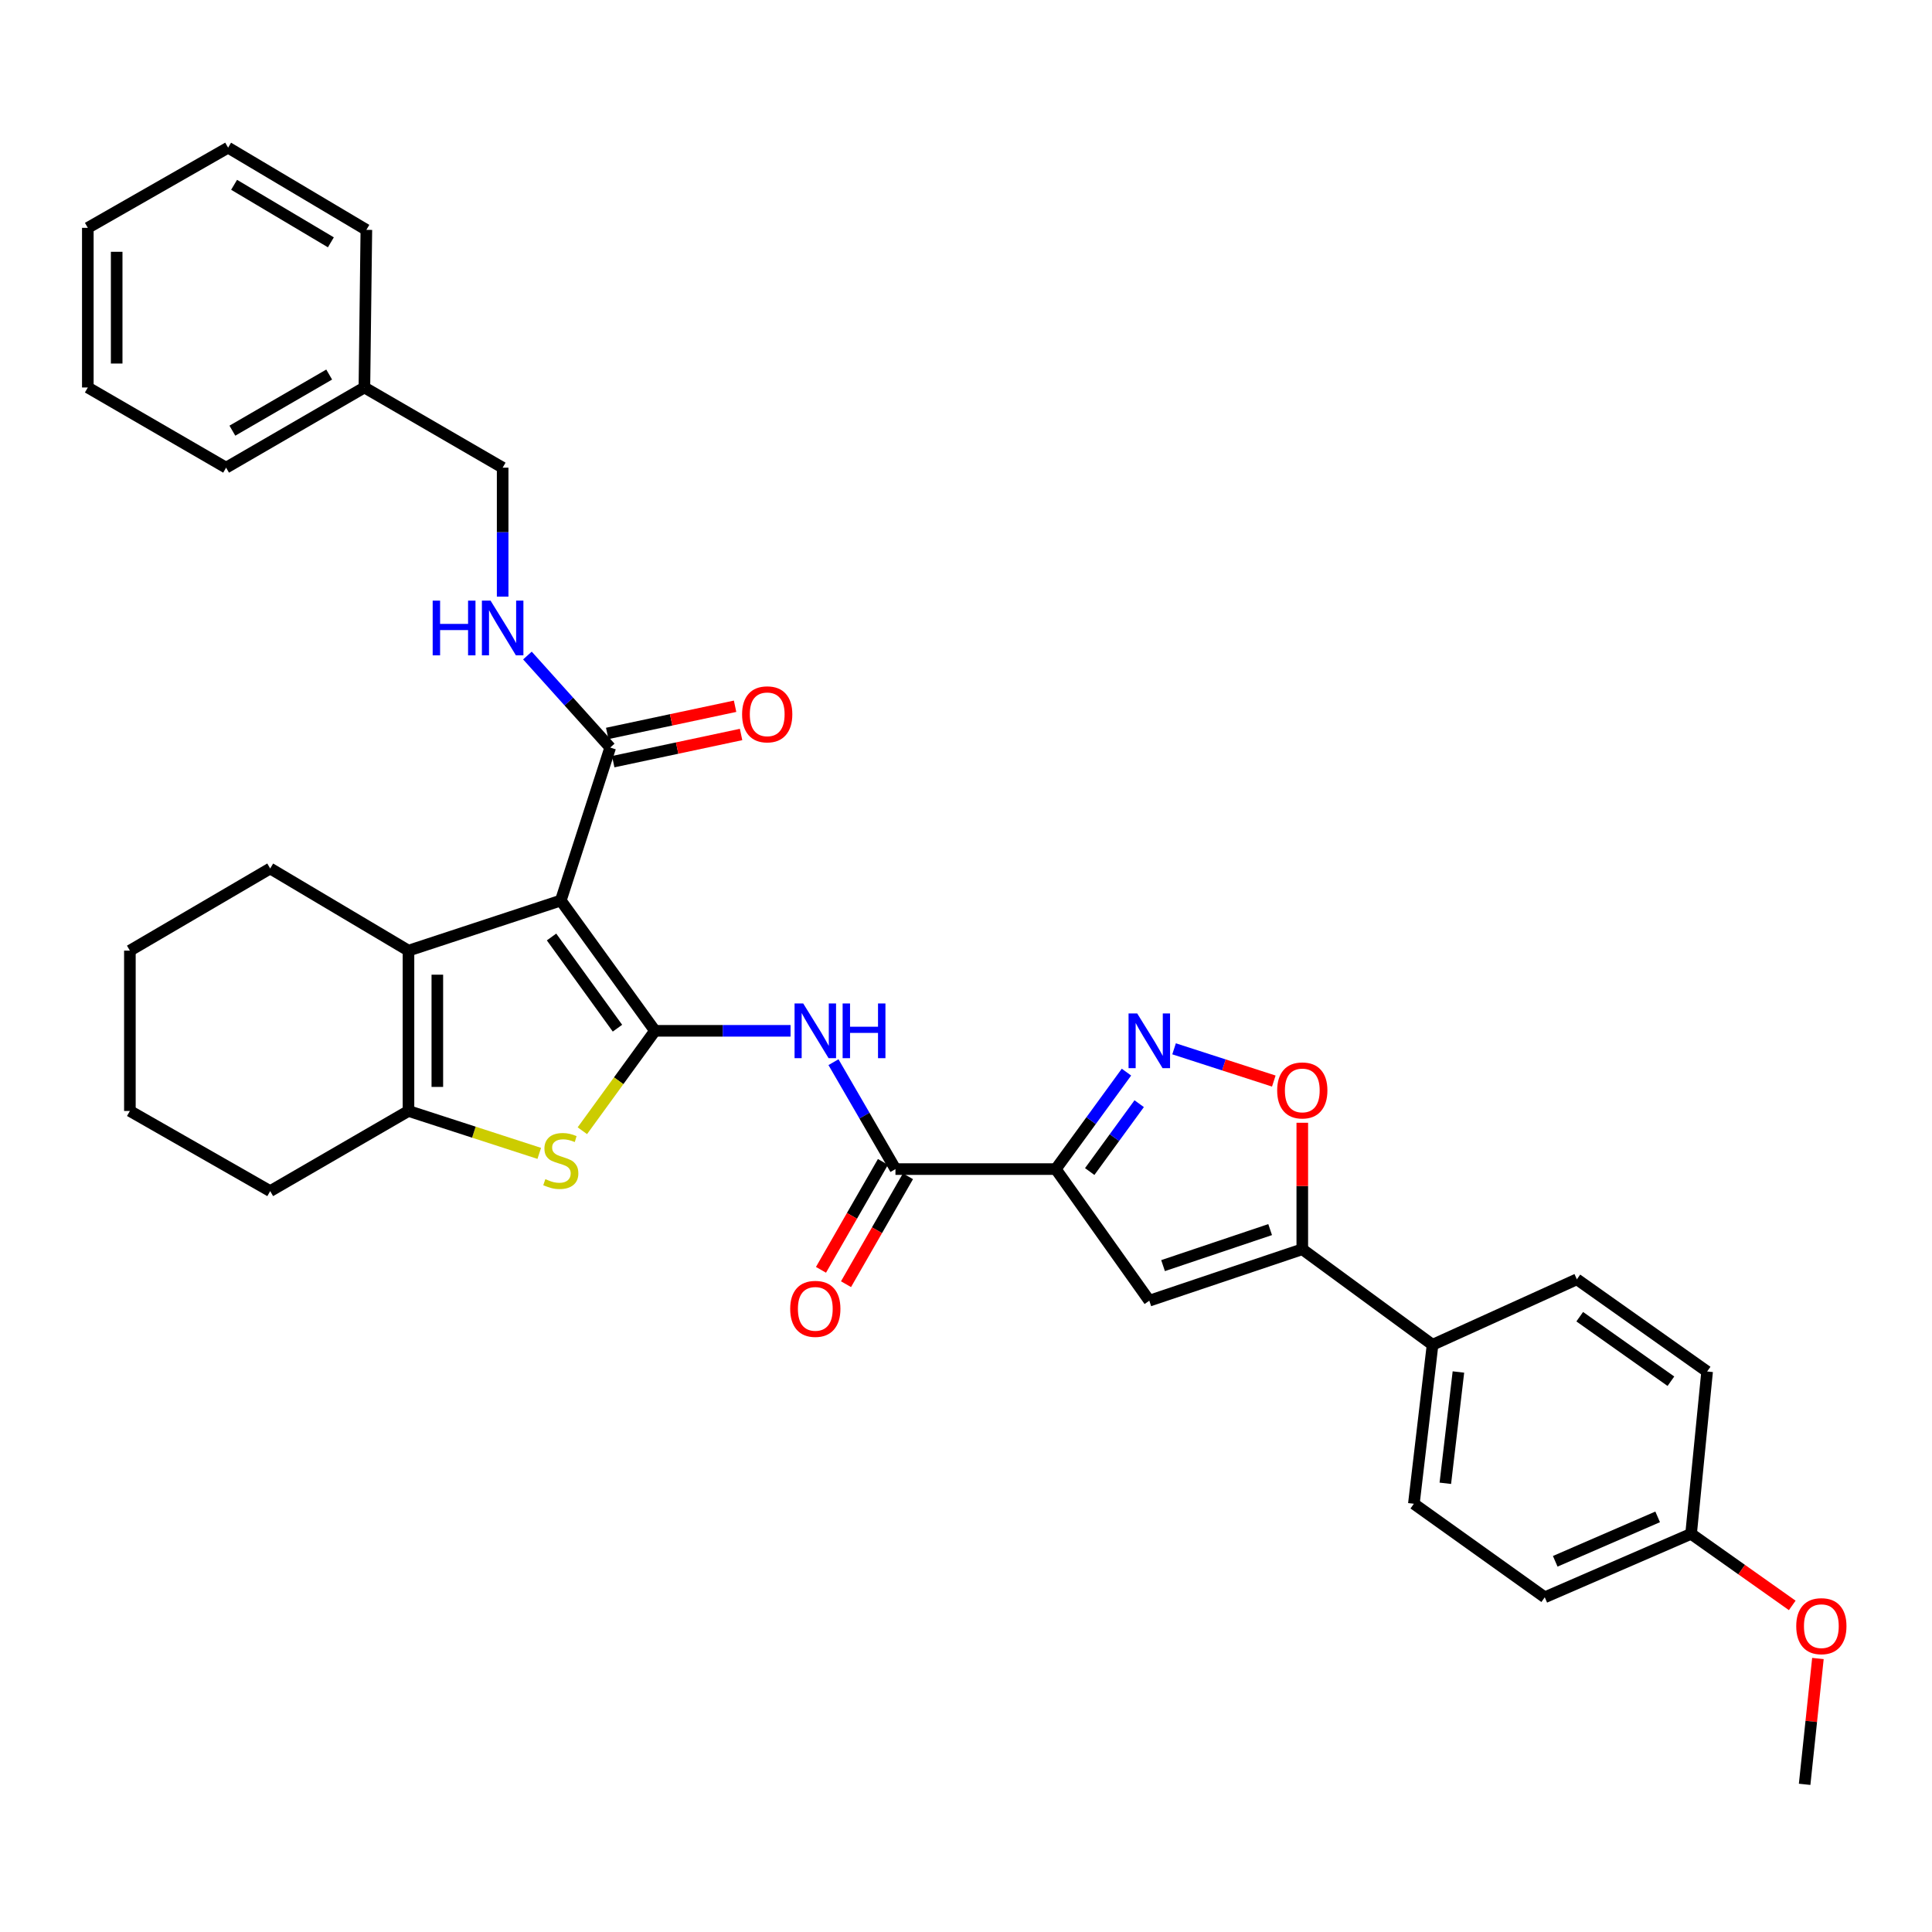 <?xml version='1.0' encoding='iso-8859-1'?>
<svg version='1.1' baseProfile='full'
              xmlns='http://www.w3.org/2000/svg'
                      xmlns:rdkit='http://www.rdkit.org/xml'
                      xmlns:xlink='http://www.w3.org/1999/xlink'
                  xml:space='preserve'
width='1000px' height='1000px' viewBox='0 0 1000 1000'>
<!-- END OF HEADER -->
<rect style='opacity:1.0;fill:#FFFFFF;stroke:none' width='1000' height='1000' x='0' y='0'> </rect>
<path class='bond-0' d='M 339.016,533.551 L 290.271,466.117' style='fill:none;fill-rule:evenodd;stroke:#000000;stroke-width:6px;stroke-linecap:butt;stroke-linejoin:miter;stroke-opacity:1' />
<path class='bond-0' d='M 319.599,532.187 L 285.477,484.983' style='fill:none;fill-rule:evenodd;stroke:#000000;stroke-width:6px;stroke-linecap:butt;stroke-linejoin:miter;stroke-opacity:1' />
<path class='bond-2' d='M 339.016,533.551 L 320.22,559.407' style='fill:none;fill-rule:evenodd;stroke:#000000;stroke-width:6px;stroke-linecap:butt;stroke-linejoin:miter;stroke-opacity:1' />
<path class='bond-2' d='M 320.22,559.407 L 301.423,585.263' style='fill:none;fill-rule:evenodd;stroke:#CCCC00;stroke-width:6px;stroke-linecap:butt;stroke-linejoin:miter;stroke-opacity:1' />
<path class='bond-5' d='M 339.016,533.551 L 374.102,533.551' style='fill:none;fill-rule:evenodd;stroke:#000000;stroke-width:6px;stroke-linecap:butt;stroke-linejoin:miter;stroke-opacity:1' />
<path class='bond-5' d='M 374.102,533.551 L 409.188,533.551' style='fill:none;fill-rule:evenodd;stroke:#0000FF;stroke-width:6px;stroke-linecap:butt;stroke-linejoin:miter;stroke-opacity:1' />
<path class='bond-3' d='M 290.271,466.117 L 211.426,492.05' style='fill:none;fill-rule:evenodd;stroke:#000000;stroke-width:6px;stroke-linecap:butt;stroke-linejoin:miter;stroke-opacity:1' />
<path class='bond-10' d='M 290.271,466.117 L 315.847,386.932' style='fill:none;fill-rule:evenodd;stroke:#000000;stroke-width:6px;stroke-linecap:butt;stroke-linejoin:miter;stroke-opacity:1' />
<path class='bond-1' d='M 546.472,605.118 L 463.487,605.118' style='fill:none;fill-rule:evenodd;stroke:#000000;stroke-width:6px;stroke-linecap:butt;stroke-linejoin:miter;stroke-opacity:1' />
<path class='bond-4' d='M 546.472,605.118 L 564.765,580.027' style='fill:none;fill-rule:evenodd;stroke:#000000;stroke-width:6px;stroke-linecap:butt;stroke-linejoin:miter;stroke-opacity:1' />
<path class='bond-4' d='M 564.765,580.027 L 583.057,554.935' style='fill:none;fill-rule:evenodd;stroke:#0000FF;stroke-width:6px;stroke-linecap:butt;stroke-linejoin:miter;stroke-opacity:1' />
<path class='bond-4' d='M 564.031,606.39 L 576.835,588.826' style='fill:none;fill-rule:evenodd;stroke:#000000;stroke-width:6px;stroke-linecap:butt;stroke-linejoin:miter;stroke-opacity:1' />
<path class='bond-4' d='M 576.835,588.826 L 589.64,571.262' style='fill:none;fill-rule:evenodd;stroke:#0000FF;stroke-width:6px;stroke-linecap:butt;stroke-linejoin:miter;stroke-opacity:1' />
<path class='bond-6' d='M 546.472,605.118 L 594.878,673.233' style='fill:none;fill-rule:evenodd;stroke:#000000;stroke-width:6px;stroke-linecap:butt;stroke-linejoin:miter;stroke-opacity:1' />
<path class='bond-7' d='M 279.119,596.987 L 245.272,586.011' style='fill:none;fill-rule:evenodd;stroke:#CCCC00;stroke-width:6px;stroke-linecap:butt;stroke-linejoin:miter;stroke-opacity:1' />
<path class='bond-7' d='M 245.272,586.011 L 211.426,575.036' style='fill:none;fill-rule:evenodd;stroke:#000000;stroke-width:6px;stroke-linecap:butt;stroke-linejoin:miter;stroke-opacity:1' />
<path class='bond-20' d='M 211.426,492.05 L 139.851,449.528' style='fill:none;fill-rule:evenodd;stroke:#000000;stroke-width:6px;stroke-linecap:butt;stroke-linejoin:miter;stroke-opacity:1' />
<path class='bond-34' d='M 211.426,492.05 L 211.426,575.036' style='fill:none;fill-rule:evenodd;stroke:#000000;stroke-width:6px;stroke-linecap:butt;stroke-linejoin:miter;stroke-opacity:1' />
<path class='bond-34' d='M 226.363,504.498 L 226.363,562.588' style='fill:none;fill-rule:evenodd;stroke:#000000;stroke-width:6px;stroke-linecap:butt;stroke-linejoin:miter;stroke-opacity:1' />
<path class='bond-11' d='M 607.699,542.866 L 633.509,551.211' style='fill:none;fill-rule:evenodd;stroke:#0000FF;stroke-width:6px;stroke-linecap:butt;stroke-linejoin:miter;stroke-opacity:1' />
<path class='bond-11' d='M 633.509,551.211 L 659.319,559.555' style='fill:none;fill-rule:evenodd;stroke:#FF0000;stroke-width:6px;stroke-linecap:butt;stroke-linejoin:miter;stroke-opacity:1' />
<path class='bond-8' d='M 431.409,549.779 L 447.448,577.449' style='fill:none;fill-rule:evenodd;stroke:#0000FF;stroke-width:6px;stroke-linecap:butt;stroke-linejoin:miter;stroke-opacity:1' />
<path class='bond-8' d='M 447.448,577.449 L 463.487,605.118' style='fill:none;fill-rule:evenodd;stroke:#000000;stroke-width:6px;stroke-linecap:butt;stroke-linejoin:miter;stroke-opacity:1' />
<path class='bond-9' d='M 594.878,673.233 L 674.063,646.603' style='fill:none;fill-rule:evenodd;stroke:#000000;stroke-width:6px;stroke-linecap:butt;stroke-linejoin:miter;stroke-opacity:1' />
<path class='bond-9' d='M 601.994,655.08 L 657.424,636.439' style='fill:none;fill-rule:evenodd;stroke:#000000;stroke-width:6px;stroke-linecap:butt;stroke-linejoin:miter;stroke-opacity:1' />
<path class='bond-23' d='M 211.426,575.036 L 139.851,616.52' style='fill:none;fill-rule:evenodd;stroke:#000000;stroke-width:6px;stroke-linecap:butt;stroke-linejoin:miter;stroke-opacity:1' />
<path class='bond-14' d='M 457.009,601.4 L 440.975,629.33' style='fill:none;fill-rule:evenodd;stroke:#000000;stroke-width:6px;stroke-linecap:butt;stroke-linejoin:miter;stroke-opacity:1' />
<path class='bond-14' d='M 440.975,629.33 L 424.941,657.26' style='fill:none;fill-rule:evenodd;stroke:#FF0000;stroke-width:6px;stroke-linecap:butt;stroke-linejoin:miter;stroke-opacity:1' />
<path class='bond-14' d='M 469.964,608.836 L 453.93,636.767' style='fill:none;fill-rule:evenodd;stroke:#000000;stroke-width:6px;stroke-linecap:butt;stroke-linejoin:miter;stroke-opacity:1' />
<path class='bond-14' d='M 453.93,636.767 L 437.896,664.697' style='fill:none;fill-rule:evenodd;stroke:#FF0000;stroke-width:6px;stroke-linecap:butt;stroke-linejoin:miter;stroke-opacity:1' />
<path class='bond-13' d='M 674.063,646.603 L 741.489,696.054' style='fill:none;fill-rule:evenodd;stroke:#000000;stroke-width:6px;stroke-linecap:butt;stroke-linejoin:miter;stroke-opacity:1' />
<path class='bond-36' d='M 674.063,646.603 L 674.063,613.871' style='fill:none;fill-rule:evenodd;stroke:#000000;stroke-width:6px;stroke-linecap:butt;stroke-linejoin:miter;stroke-opacity:1' />
<path class='bond-36' d='M 674.063,613.871 L 674.063,581.139' style='fill:none;fill-rule:evenodd;stroke:#FF0000;stroke-width:6px;stroke-linecap:butt;stroke-linejoin:miter;stroke-opacity:1' />
<path class='bond-12' d='M 315.847,386.932 L 294.42,363.116' style='fill:none;fill-rule:evenodd;stroke:#000000;stroke-width:6px;stroke-linecap:butt;stroke-linejoin:miter;stroke-opacity:1' />
<path class='bond-12' d='M 294.42,363.116 L 272.993,339.3' style='fill:none;fill-rule:evenodd;stroke:#0000FF;stroke-width:6px;stroke-linecap:butt;stroke-linejoin:miter;stroke-opacity:1' />
<path class='bond-15' d='M 317.4,394.237 L 350.492,387.201' style='fill:none;fill-rule:evenodd;stroke:#000000;stroke-width:6px;stroke-linecap:butt;stroke-linejoin:miter;stroke-opacity:1' />
<path class='bond-15' d='M 350.492,387.201 L 383.583,380.165' style='fill:none;fill-rule:evenodd;stroke:#FF0000;stroke-width:6px;stroke-linecap:butt;stroke-linejoin:miter;stroke-opacity:1' />
<path class='bond-15' d='M 314.294,379.627 L 347.385,372.591' style='fill:none;fill-rule:evenodd;stroke:#000000;stroke-width:6px;stroke-linecap:butt;stroke-linejoin:miter;stroke-opacity:1' />
<path class='bond-15' d='M 347.385,372.591 L 380.476,365.555' style='fill:none;fill-rule:evenodd;stroke:#FF0000;stroke-width:6px;stroke-linecap:butt;stroke-linejoin:miter;stroke-opacity:1' />
<path class='bond-18' d='M 260.172,308.815 L 260.172,275.439' style='fill:none;fill-rule:evenodd;stroke:#0000FF;stroke-width:6px;stroke-linecap:butt;stroke-linejoin:miter;stroke-opacity:1' />
<path class='bond-18' d='M 260.172,275.439 L 260.172,242.064' style='fill:none;fill-rule:evenodd;stroke:#000000;stroke-width:6px;stroke-linecap:butt;stroke-linejoin:miter;stroke-opacity:1' />
<path class='bond-16' d='M 741.489,696.054 L 731.813,778.351' style='fill:none;fill-rule:evenodd;stroke:#000000;stroke-width:6px;stroke-linecap:butt;stroke-linejoin:miter;stroke-opacity:1' />
<path class='bond-16' d='M 754.873,710.143 L 748.099,767.75' style='fill:none;fill-rule:evenodd;stroke:#000000;stroke-width:6px;stroke-linecap:butt;stroke-linejoin:miter;stroke-opacity:1' />
<path class='bond-17' d='M 741.489,696.054 L 816.184,662.171' style='fill:none;fill-rule:evenodd;stroke:#000000;stroke-width:6px;stroke-linecap:butt;stroke-linejoin:miter;stroke-opacity:1' />
<path class='bond-22' d='M 731.813,778.351 L 799.571,826.756' style='fill:none;fill-rule:evenodd;stroke:#000000;stroke-width:6px;stroke-linecap:butt;stroke-linejoin:miter;stroke-opacity:1' />
<path class='bond-21' d='M 816.184,662.171 L 883.602,709.887' style='fill:none;fill-rule:evenodd;stroke:#000000;stroke-width:6px;stroke-linecap:butt;stroke-linejoin:miter;stroke-opacity:1' />
<path class='bond-21' d='M 817.667,681.521 L 864.86,714.922' style='fill:none;fill-rule:evenodd;stroke:#000000;stroke-width:6px;stroke-linecap:butt;stroke-linejoin:miter;stroke-opacity:1' />
<path class='bond-24' d='M 260.172,242.064 L 188.613,200.563' style='fill:none;fill-rule:evenodd;stroke:#000000;stroke-width:6px;stroke-linecap:butt;stroke-linejoin:miter;stroke-opacity:1' />
<path class='bond-19' d='M 875.303,793.91 L 883.602,709.887' style='fill:none;fill-rule:evenodd;stroke:#000000;stroke-width:6px;stroke-linecap:butt;stroke-linejoin:miter;stroke-opacity:1' />
<path class='bond-25' d='M 875.303,793.91 L 901.484,812.435' style='fill:none;fill-rule:evenodd;stroke:#000000;stroke-width:6px;stroke-linecap:butt;stroke-linejoin:miter;stroke-opacity:1' />
<path class='bond-25' d='M 901.484,812.435 L 927.664,830.959' style='fill:none;fill-rule:evenodd;stroke:#FF0000;stroke-width:6px;stroke-linecap:butt;stroke-linejoin:miter;stroke-opacity:1' />
<path class='bond-37' d='M 875.303,793.91 L 799.571,826.756' style='fill:none;fill-rule:evenodd;stroke:#000000;stroke-width:6px;stroke-linecap:butt;stroke-linejoin:miter;stroke-opacity:1' />
<path class='bond-37' d='M 858,785.133 L 804.987,808.125' style='fill:none;fill-rule:evenodd;stroke:#000000;stroke-width:6px;stroke-linecap:butt;stroke-linejoin:miter;stroke-opacity:1' />
<path class='bond-29' d='M 139.851,449.528 L 67.23,492.05' style='fill:none;fill-rule:evenodd;stroke:#000000;stroke-width:6px;stroke-linecap:butt;stroke-linejoin:miter;stroke-opacity:1' />
<path class='bond-30' d='M 139.851,616.52 L 67.23,575.036' style='fill:none;fill-rule:evenodd;stroke:#000000;stroke-width:6px;stroke-linecap:butt;stroke-linejoin:miter;stroke-opacity:1' />
<path class='bond-26' d='M 188.613,200.563 L 117.03,242.064' style='fill:none;fill-rule:evenodd;stroke:#000000;stroke-width:6px;stroke-linecap:butt;stroke-linejoin:miter;stroke-opacity:1' />
<path class='bond-26' d='M 170.384,193.865 L 120.275,222.916' style='fill:none;fill-rule:evenodd;stroke:#000000;stroke-width:6px;stroke-linecap:butt;stroke-linejoin:miter;stroke-opacity:1' />
<path class='bond-27' d='M 188.613,200.563 L 189.626,118.971' style='fill:none;fill-rule:evenodd;stroke:#000000;stroke-width:6px;stroke-linecap:butt;stroke-linejoin:miter;stroke-opacity:1' />
<path class='bond-28' d='M 940.953,858.439 L 937.513,891.003' style='fill:none;fill-rule:evenodd;stroke:#FF0000;stroke-width:6px;stroke-linecap:butt;stroke-linejoin:miter;stroke-opacity:1' />
<path class='bond-28' d='M 937.513,891.003 L 934.074,923.567' style='fill:none;fill-rule:evenodd;stroke:#000000;stroke-width:6px;stroke-linecap:butt;stroke-linejoin:miter;stroke-opacity:1' />
<path class='bond-31' d='M 117.03,242.064 L 45.455,200.563' style='fill:none;fill-rule:evenodd;stroke:#000000;stroke-width:6px;stroke-linecap:butt;stroke-linejoin:miter;stroke-opacity:1' />
<path class='bond-32' d='M 189.626,118.971 L 118.067,76.433' style='fill:none;fill-rule:evenodd;stroke:#000000;stroke-width:6px;stroke-linecap:butt;stroke-linejoin:miter;stroke-opacity:1' />
<path class='bond-32' d='M 171.259,125.43 L 121.168,95.653' style='fill:none;fill-rule:evenodd;stroke:#000000;stroke-width:6px;stroke-linecap:butt;stroke-linejoin:miter;stroke-opacity:1' />
<path class='bond-35' d='M 67.23,492.05 L 67.23,575.036' style='fill:none;fill-rule:evenodd;stroke:#000000;stroke-width:6px;stroke-linecap:butt;stroke-linejoin:miter;stroke-opacity:1' />
<path class='bond-38' d='M 45.455,200.563 L 45.455,117.934' style='fill:none;fill-rule:evenodd;stroke:#000000;stroke-width:6px;stroke-linecap:butt;stroke-linejoin:miter;stroke-opacity:1' />
<path class='bond-38' d='M 60.392,188.168 L 60.392,130.328' style='fill:none;fill-rule:evenodd;stroke:#000000;stroke-width:6px;stroke-linecap:butt;stroke-linejoin:miter;stroke-opacity:1' />
<path class='bond-33' d='M 118.067,76.433 L 45.455,117.934' style='fill:none;fill-rule:evenodd;stroke:#000000;stroke-width:6px;stroke-linecap:butt;stroke-linejoin:miter;stroke-opacity:1' />
<path  class='atom-3' d='M 282.271 610.324
Q 282.591 610.444, 283.911 611.004
Q 285.231 611.564, 286.671 611.924
Q 288.151 612.244, 289.591 612.244
Q 292.271 612.244, 293.831 610.964
Q 295.391 609.644, 295.391 607.364
Q 295.391 605.804, 294.591 604.844
Q 293.831 603.884, 292.631 603.364
Q 291.431 602.844, 289.431 602.244
Q 286.911 601.484, 285.391 600.764
Q 283.911 600.044, 282.831 598.524
Q 281.791 597.004, 281.791 594.444
Q 281.791 590.884, 284.191 588.684
Q 286.631 586.484, 291.431 586.484
Q 294.711 586.484, 298.431 588.044
L 297.511 591.124
Q 294.111 589.724, 291.551 589.724
Q 288.791 589.724, 287.271 590.884
Q 285.751 592.004, 285.791 593.964
Q 285.791 595.484, 286.551 596.404
Q 287.351 597.324, 288.471 597.844
Q 289.631 598.364, 291.551 598.964
Q 294.111 599.764, 295.631 600.564
Q 297.151 601.364, 298.231 603.004
Q 299.351 604.604, 299.351 607.364
Q 299.351 611.284, 296.711 613.404
Q 294.111 615.484, 289.751 615.484
Q 287.231 615.484, 285.311 614.924
Q 283.431 614.404, 281.191 613.484
L 282.271 610.324
' fill='#CCCC00'/>
<path  class='atom-5' d='M 588.618 524.561
L 597.898 539.561
Q 598.818 541.041, 600.298 543.721
Q 601.778 546.401, 601.858 546.561
L 601.858 524.561
L 605.618 524.561
L 605.618 552.881
L 601.738 552.881
L 591.778 536.481
Q 590.618 534.561, 589.378 532.361
Q 588.178 530.161, 587.818 529.481
L 587.818 552.881
L 584.138 552.881
L 584.138 524.561
L 588.618 524.561
' fill='#0000FF'/>
<path  class='atom-6' d='M 415.742 519.391
L 425.022 534.391
Q 425.942 535.871, 427.422 538.551
Q 428.902 541.231, 428.982 541.391
L 428.982 519.391
L 432.742 519.391
L 432.742 547.711
L 428.862 547.711
L 418.902 531.311
Q 417.742 529.391, 416.502 527.191
Q 415.302 524.991, 414.942 524.311
L 414.942 547.711
L 411.262 547.711
L 411.262 519.391
L 415.742 519.391
' fill='#0000FF'/>
<path  class='atom-6' d='M 436.142 519.391
L 439.982 519.391
L 439.982 531.431
L 454.462 531.431
L 454.462 519.391
L 458.302 519.391
L 458.302 547.711
L 454.462 547.711
L 454.462 534.631
L 439.982 534.631
L 439.982 547.711
L 436.142 547.711
L 436.142 519.391
' fill='#0000FF'/>
<path  class='atom-12' d='M 661.063 564.402
Q 661.063 557.602, 664.423 553.802
Q 667.783 550.002, 674.063 550.002
Q 680.343 550.002, 683.703 553.802
Q 687.063 557.602, 687.063 564.402
Q 687.063 571.282, 683.663 575.202
Q 680.263 579.082, 674.063 579.082
Q 667.823 579.082, 664.423 575.202
Q 661.063 571.322, 661.063 564.402
M 674.063 575.882
Q 678.383 575.882, 680.703 573.002
Q 683.063 570.082, 683.063 564.402
Q 683.063 558.842, 680.703 556.042
Q 678.383 553.202, 674.063 553.202
Q 669.743 553.202, 667.383 556.002
Q 665.063 558.802, 665.063 564.402
Q 665.063 570.122, 667.383 573.002
Q 669.743 575.882, 674.063 575.882
' fill='#FF0000'/>
<path  class='atom-13' d='M 223.952 310.89
L 227.792 310.89
L 227.792 322.93
L 242.272 322.93
L 242.272 310.89
L 246.112 310.89
L 246.112 339.21
L 242.272 339.21
L 242.272 326.13
L 227.792 326.13
L 227.792 339.21
L 223.952 339.21
L 223.952 310.89
' fill='#0000FF'/>
<path  class='atom-13' d='M 253.912 310.89
L 263.192 325.89
Q 264.112 327.37, 265.592 330.05
Q 267.072 332.73, 267.152 332.89
L 267.152 310.89
L 270.912 310.89
L 270.912 339.21
L 267.032 339.21
L 257.072 322.81
Q 255.912 320.89, 254.672 318.69
Q 253.472 316.49, 253.112 315.81
L 253.112 339.21
L 249.432 339.21
L 249.432 310.89
L 253.912 310.89
' fill='#0000FF'/>
<path  class='atom-15' d='M 409.002 677.462
Q 409.002 670.662, 412.362 666.862
Q 415.722 663.062, 422.002 663.062
Q 428.282 663.062, 431.642 666.862
Q 435.002 670.662, 435.002 677.462
Q 435.002 684.342, 431.602 688.262
Q 428.202 692.142, 422.002 692.142
Q 415.762 692.142, 412.362 688.262
Q 409.002 684.382, 409.002 677.462
M 422.002 688.942
Q 426.322 688.942, 428.642 686.062
Q 431.002 683.142, 431.002 677.462
Q 431.002 671.902, 428.642 669.102
Q 426.322 666.262, 422.002 666.262
Q 417.682 666.262, 415.322 669.062
Q 413.002 671.862, 413.002 677.462
Q 413.002 683.182, 415.322 686.062
Q 417.682 688.942, 422.002 688.942
' fill='#FF0000'/>
<path  class='atom-16' d='M 384.106 369.734
Q 384.106 362.934, 387.466 359.134
Q 390.826 355.334, 397.106 355.334
Q 403.386 355.334, 406.746 359.134
Q 410.106 362.934, 410.106 369.734
Q 410.106 376.614, 406.706 380.534
Q 403.306 384.414, 397.106 384.414
Q 390.866 384.414, 387.466 380.534
Q 384.106 376.654, 384.106 369.734
M 397.106 381.214
Q 401.426 381.214, 403.746 378.334
Q 406.106 375.414, 406.106 369.734
Q 406.106 364.174, 403.746 361.374
Q 401.426 358.534, 397.106 358.534
Q 392.786 358.534, 390.426 361.334
Q 388.106 364.134, 388.106 369.734
Q 388.106 375.454, 390.426 378.334
Q 392.786 381.214, 397.106 381.214
' fill='#FF0000'/>
<path  class='atom-26' d='M 929.729 841.699
Q 929.729 834.899, 933.089 831.099
Q 936.449 827.299, 942.729 827.299
Q 949.009 827.299, 952.369 831.099
Q 955.729 834.899, 955.729 841.699
Q 955.729 848.579, 952.329 852.499
Q 948.929 856.379, 942.729 856.379
Q 936.489 856.379, 933.089 852.499
Q 929.729 848.619, 929.729 841.699
M 942.729 853.179
Q 947.049 853.179, 949.369 850.299
Q 951.729 847.379, 951.729 841.699
Q 951.729 836.139, 949.369 833.339
Q 947.049 830.499, 942.729 830.499
Q 938.409 830.499, 936.049 833.299
Q 933.729 836.099, 933.729 841.699
Q 933.729 847.419, 936.049 850.299
Q 938.409 853.179, 942.729 853.179
' fill='#FF0000'/>
</svg>

